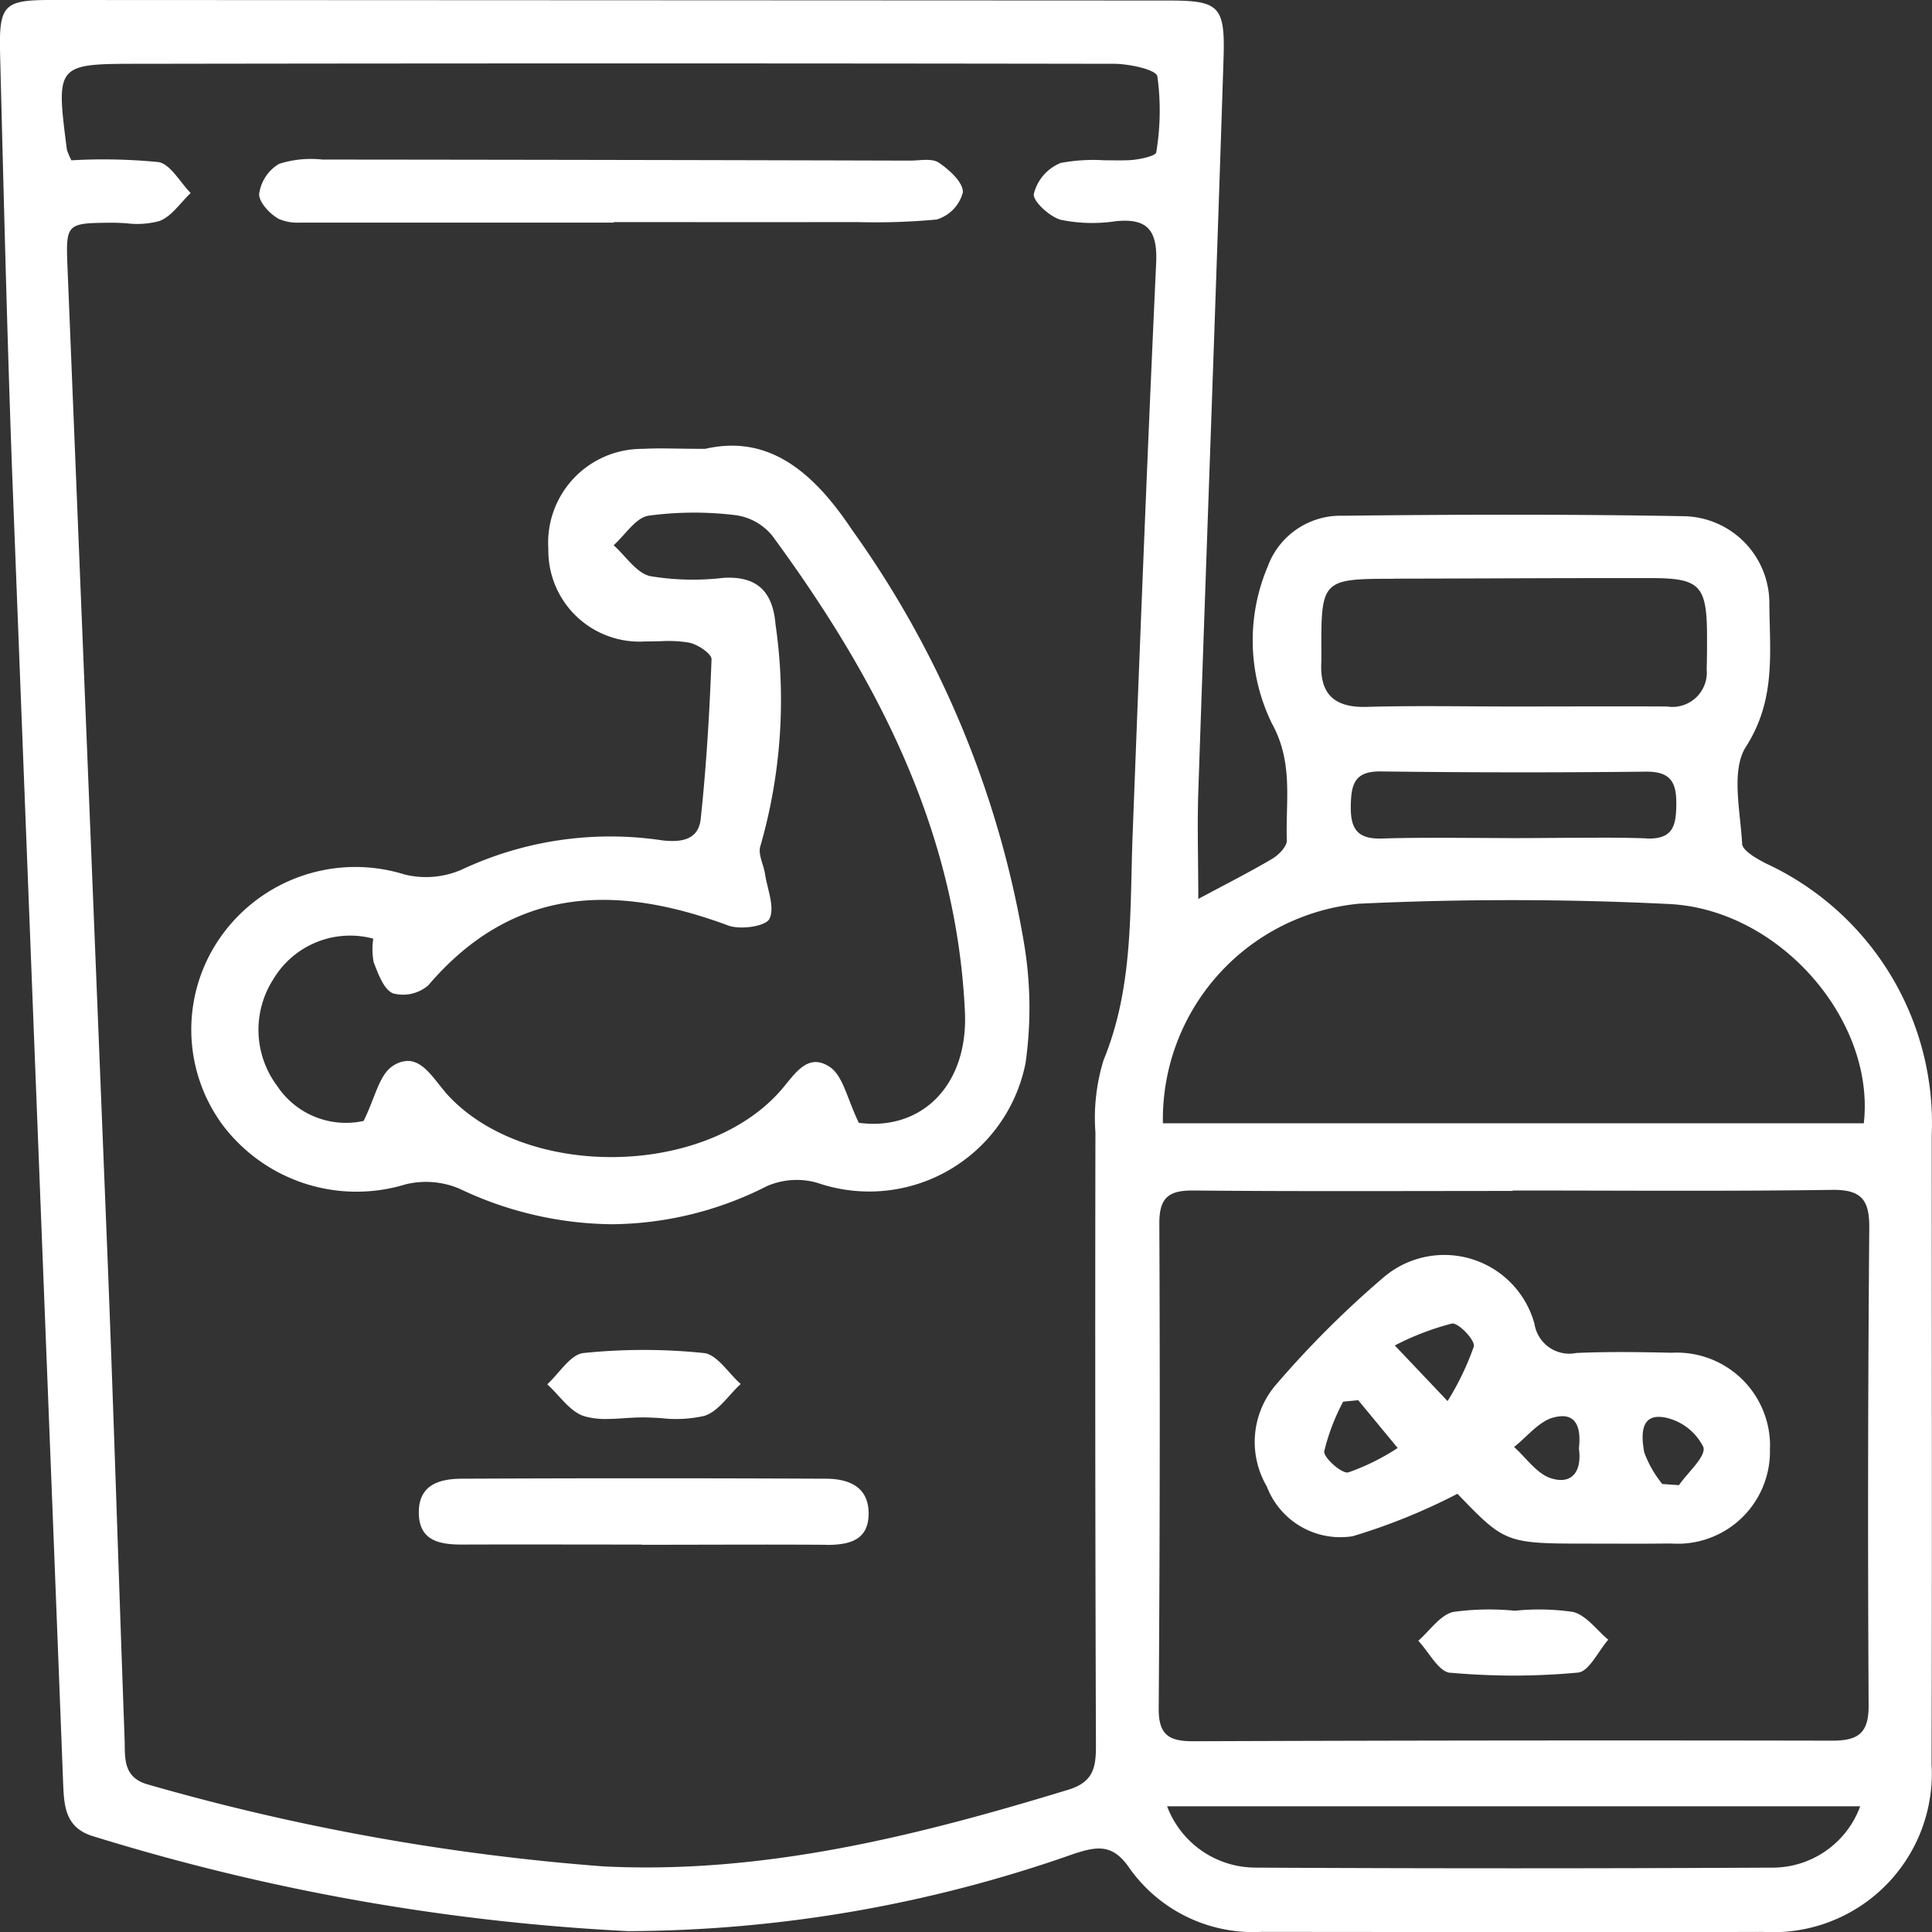 <svg xmlns="http://www.w3.org/2000/svg" width="89.411" height="89.42" viewBox="0 0 89.411 89.42"><rect x="0" y="0" width="89.411" height="89.42" fill="#333333" stroke="none"/><path id="Caminho_45286" data-name="Caminho 45286" d="M58.459,89.4a7.013,7.013,0,0,1-6.185-2.939c-.769-1.133-1.481-1.021-2.546-.678a62.618,62.618,0,0,1-20.654,3.588A100.49,100.49,0,0,1,4.38,85C3,84.619,2.963,83.572,2.92,82.474q-.337-8.752-.681-17.49Q1.391,43.337.555,21.689C.323,15.237.164,8.78,0,2.326-.04.212.227,0,2.361,0L54.055.024c2.352,0,2.648.235,2.57,2.667-.364,11.321-.786,22.639-1.169,33.958-.053,1.58,0,3.16,0,4.953,1.263-.678,2.364-1.233,3.424-1.86.3-.178.683-.571.673-.854-.062-1.817.318-3.594-.7-5.426a8.755,8.755,0,0,1-.185-7.241,3.586,3.586,0,0,1,3.459-2.353c5.27-.059,10.543-.075,15.813.022A4.029,4.029,0,0,1,81.884,28v0c.022,2.228.3,4.4-1.084,6.559-.7,1.1-.256,2.975-.175,4.492.018.318.668.684,1.093.905a13.249,13.249,0,0,1,7.68,12.6c0,9.692.021,19.383-.008,29.076A7.343,7.343,0,0,1,82.5,89.407a7.472,7.472,0,0,1-.905,0q-5.031.014-10.062.013-6.542-.01-13.073-.014m-.3-2.974q11.893.062,23.791,0a4.322,4.322,0,0,0,4.137-2.839H54.012a4.374,4.374,0,0,0,4.151,2.837ZM5.176,10.307c-2.15.019-2.135.018-2.046,2.212q.938,23.008,1.86,46.017c.286,7.3.508,14.608.775,21.913.033.869-.118,1.827,1.133,2.15a104.937,104.937,0,0,0,21.036,3.776c7.411.368,14.494-1.407,21.512-3.55,1.15-.352,1.273-1.025,1.273-2.019q-.048-14.2-.024-28.4a9.055,9.055,0,0,1,.38-3.353c1.381-3.362,1.208-6.875,1.34-10.374.336-8.829.681-17.661,1.09-26.486.068-1.478-.347-2.113-1.873-1.955a7.255,7.255,0,0,1-2.535-.065c-.52-.14-1.311-.87-1.252-1.2a2.084,2.084,0,0,1,1.244-1.432,8.178,8.178,0,0,1,2.019-.123c.4,0,.8.014,1.195-.008.426-.025,1.185-.189,1.206-.36a11.633,11.633,0,0,0,.053-3.516c-.062-.318-1.308-.579-2.011-.581q-22.533-.036-45.067,0c-3.9,0-3.9,0-3.386,3.989a4.355,4.355,0,0,0,.205.477A26.1,26.1,0,0,1,7.324,7.5c.558.084,1,.928,1.5,1.432-.477.452-.891,1.1-1.459,1.3a3.947,3.947,0,0,1-1.52.1c-.205-.011-.409-.024-.609-.024ZM53.653,56.644q.05,11.21-.029,22.421c-.01,1.249.5,1.523,1.612,1.518q14.778-.055,29.557-.027c1.216,0,1.693-.352,1.685-1.647q-.062-11.041.03-22.082c.011-1.3-.363-1.78-1.725-1.761-4.932.07-9.852.029-14.778.029v.021c-4.932,0-9.852.027-14.778-.021H55.18c-1.128,0-1.534.361-1.527,1.55m9.165-14.815a10.024,10.024,0,0,0-9,10.155H86.255c.538-4.773-3.9-9.9-9.015-10.148q-3.63-.179-7.278-.18-3.578,0-7.144.169ZM76.2,38.806c1.214.041,1.367-.57,1.378-1.569.011-1.053-.269-1.54-1.432-1.526q-6.122.069-12.244-.01c-1.209-.016-1.372.587-1.389,1.582-.019,1.061.288,1.559,1.44,1.523,1.421-.045,2.843-.035,4.267-.027.619,0,1.236.008,1.855.008,1.2,0,2.4-.018,3.6-.018.845-.006,1.685,0,2.524.03ZM64.51,26.785c-3.341,0-3.378.045-3.357,3.45v.339c-.1,1.494.541,2.183,2.089,2.14,2.261-.064,4.524-.018,6.785-.018,2.376,0,4.75-.013,7.125,0a1.59,1.59,0,0,0,1.819-1.325,1.625,1.625,0,0,0,.011-.4C79,30.46,79,29.95,79,29.442c-.01-2.358-.318-2.686-2.616-2.689H75.214c-3.569,0-7.136.021-10.7.027Zm2.6,50.631c-.531-.049-.985-.966-1.473-1.483.53-.463,1-1.177,1.605-1.332a11.979,11.979,0,0,1,2.864-.057,10.839,10.839,0,0,1,2.7.056c.611.159,1.087.839,1.623,1.284-.465.531-.891,1.473-1.4,1.521-1,.094-2.018.14-3.023.14q-1.468-.007-2.9-.134ZM38.192,71.491c-2.829-.019-5.66,0-8.49,0v-.01c-2.772,0-5.547-.01-8.32,0-1.063,0-2-.183-2-1.492s1-1.553,2.013-1.556q8.406-.038,16.81,0c1.055,0,1.984.356,1.994,1.591.01,1.273-.912,1.473-1.952,1.473Zm35.434-.054c-3.952,0-3.952,0-6.177-2.306a28.1,28.1,0,0,1-4.843,1.963,3.639,3.639,0,0,1-3.978-2.3,4.065,4.065,0,0,1,.477-4.773,45.353,45.353,0,0,1,4.932-4.912,4.326,4.326,0,0,1,6.979,2.166,1.63,1.63,0,0,0,1.866,1.352l.068-.013c1.47-.065,2.945-.043,4.419-.01a4.314,4.314,0,0,1,4.541,4.073c.006.121.008.243,0,.364a4.27,4.27,0,0,1-4.14,4.4c-.137,0-.275,0-.412-.008-.508,0-1.015.008-1.523.008Zm2.452-4.266a5.1,5.1,0,0,0,.851,1.507l.772.054c.412-.6,1.26-1.325,1.13-1.761a2.561,2.561,0,0,0-1.72-1.359,1.709,1.709,0,0,0-.348-.041c-.861,0-.791.939-.678,1.6ZM71.893,65.6c-.681.183-1.22.893-1.823,1.365.56.5,1.044,1.23,1.7,1.445.983.318,1.448-.318,1.3-1.376.086-.735-.013-1.494-.764-1.494a1.616,1.616,0,0,0-.4.059Zm-9.734-.732a9.868,9.868,0,0,0-.875,2.294c-.04.293.81,1.05,1.114.98a10.467,10.467,0,0,0,2.285-1.131L62.857,64.8Zm5.033-3.615a12.443,12.443,0,0,0-2.641,1.014l2.441,2.573a12.662,12.662,0,0,0,1.216-2.528c.064-.277-.67-1.063-.99-1.063Zm-40.16,4.285c-.657-.207-1.142-.964-1.706-1.475.557-.506,1.074-1.383,1.677-1.446a27.142,27.142,0,0,1,5.569,0c.613.064,1.139.934,1.707,1.432-.562.516-1.047,1.292-1.7,1.481a5.982,5.982,0,0,1-1.984.1c-.293-.018-.589-.035-.878-.033-.544,0-1.114.072-1.658.072a3.494,3.494,0,0,1-1.026-.129M21.254,55.008a3.961,3.961,0,0,0-2.5-.193,7.759,7.759,0,0,1-8.476-2.786,7.444,7.444,0,0,1-.014-8.742,7.624,7.624,0,0,1,8.444-2.821,4.131,4.131,0,0,0,2.664-.223,16.179,16.179,0,0,1,9.278-1.352c.955.111,1.68-.062,1.779-1,.261-2.452.409-4.918.5-7.381.008-.255-.636-.687-1.036-.769a5.935,5.935,0,0,0-1.354-.064c-.226,0-.453.013-.678.008a4.215,4.215,0,0,1-4.476-3.936c-.008-.116-.01-.231-.008-.347a4.343,4.343,0,0,1,4.049-4.619c.108-.008.218-.011.326-.01.8-.045,1.591,0,2.88,0,2.924-.676,4.995,1.039,6.8,3.75a45.885,45.885,0,0,1,7.956,19.113,18.057,18.057,0,0,1,.072,5.569A7.375,7.375,0,0,1,38.787,55a7.5,7.5,0,0,1-.985-.267,3.471,3.471,0,0,0-2.309.159,16.065,16.065,0,0,1-7.176,1.765,16.733,16.733,0,0,1-7.063-1.65M20.6,50.54c3.52,4.034,11.921,4.006,15.509-.048.636-.713,1.232-1.822,2.294-1.114.614.409.8,1.469,1.343,2.584,2.886.39,5.071-1.717,4.909-5.149-.393-8.379-4.078-15.434-8.91-22.013a2.645,2.645,0,0,0-1.675-.955,15.717,15.717,0,0,0-4.054.021c-.6.092-1.082.891-1.618,1.367.563.5,1.058,1.294,1.7,1.432a12.1,12.1,0,0,0,3.381.078c1.577-.094,2.285.649,2.412,2.156a24.417,24.417,0,0,1-.7,10.252c-.126.366.15.866.216,1.306.107.7.463,1.54.2,2.068-.172.347-1.34.514-1.9.309C28.5,40.9,23.749,41,19.82,45.6a1.79,1.79,0,0,1-1.631.372c-.43-.178-.684-.9-.893-1.432a3.191,3.191,0,0,1-.022-1.1A4.139,4.139,0,0,0,12.66,45.3a4.331,4.331,0,0,0,.159,4.945,3.819,3.819,0,0,0,4.008,1.631c.527-1.052.721-2.143,1.354-2.546a1.275,1.275,0,0,1,.689-.231c.729,0,1.217.845,1.734,1.438Zm-7.639-40.38c-.436-.205-.985-.8-.967-1.182a1.919,1.919,0,0,1,.92-1.394,4.846,4.846,0,0,1,2-.2q13.6.012,27.2.049c.452,0,1.012-.121,1.332.094.492.333,1.138.92,1.114,1.378a1.786,1.786,0,0,1-1.212,1.254,30.79,30.79,0,0,1-3.674.119H38.6c-3.4.008-6.8,0-10.2,0v.024H13.882a2.2,2.2,0,0,1-.918-.145" transform="translate(0)" fill="#fff"></path></svg>